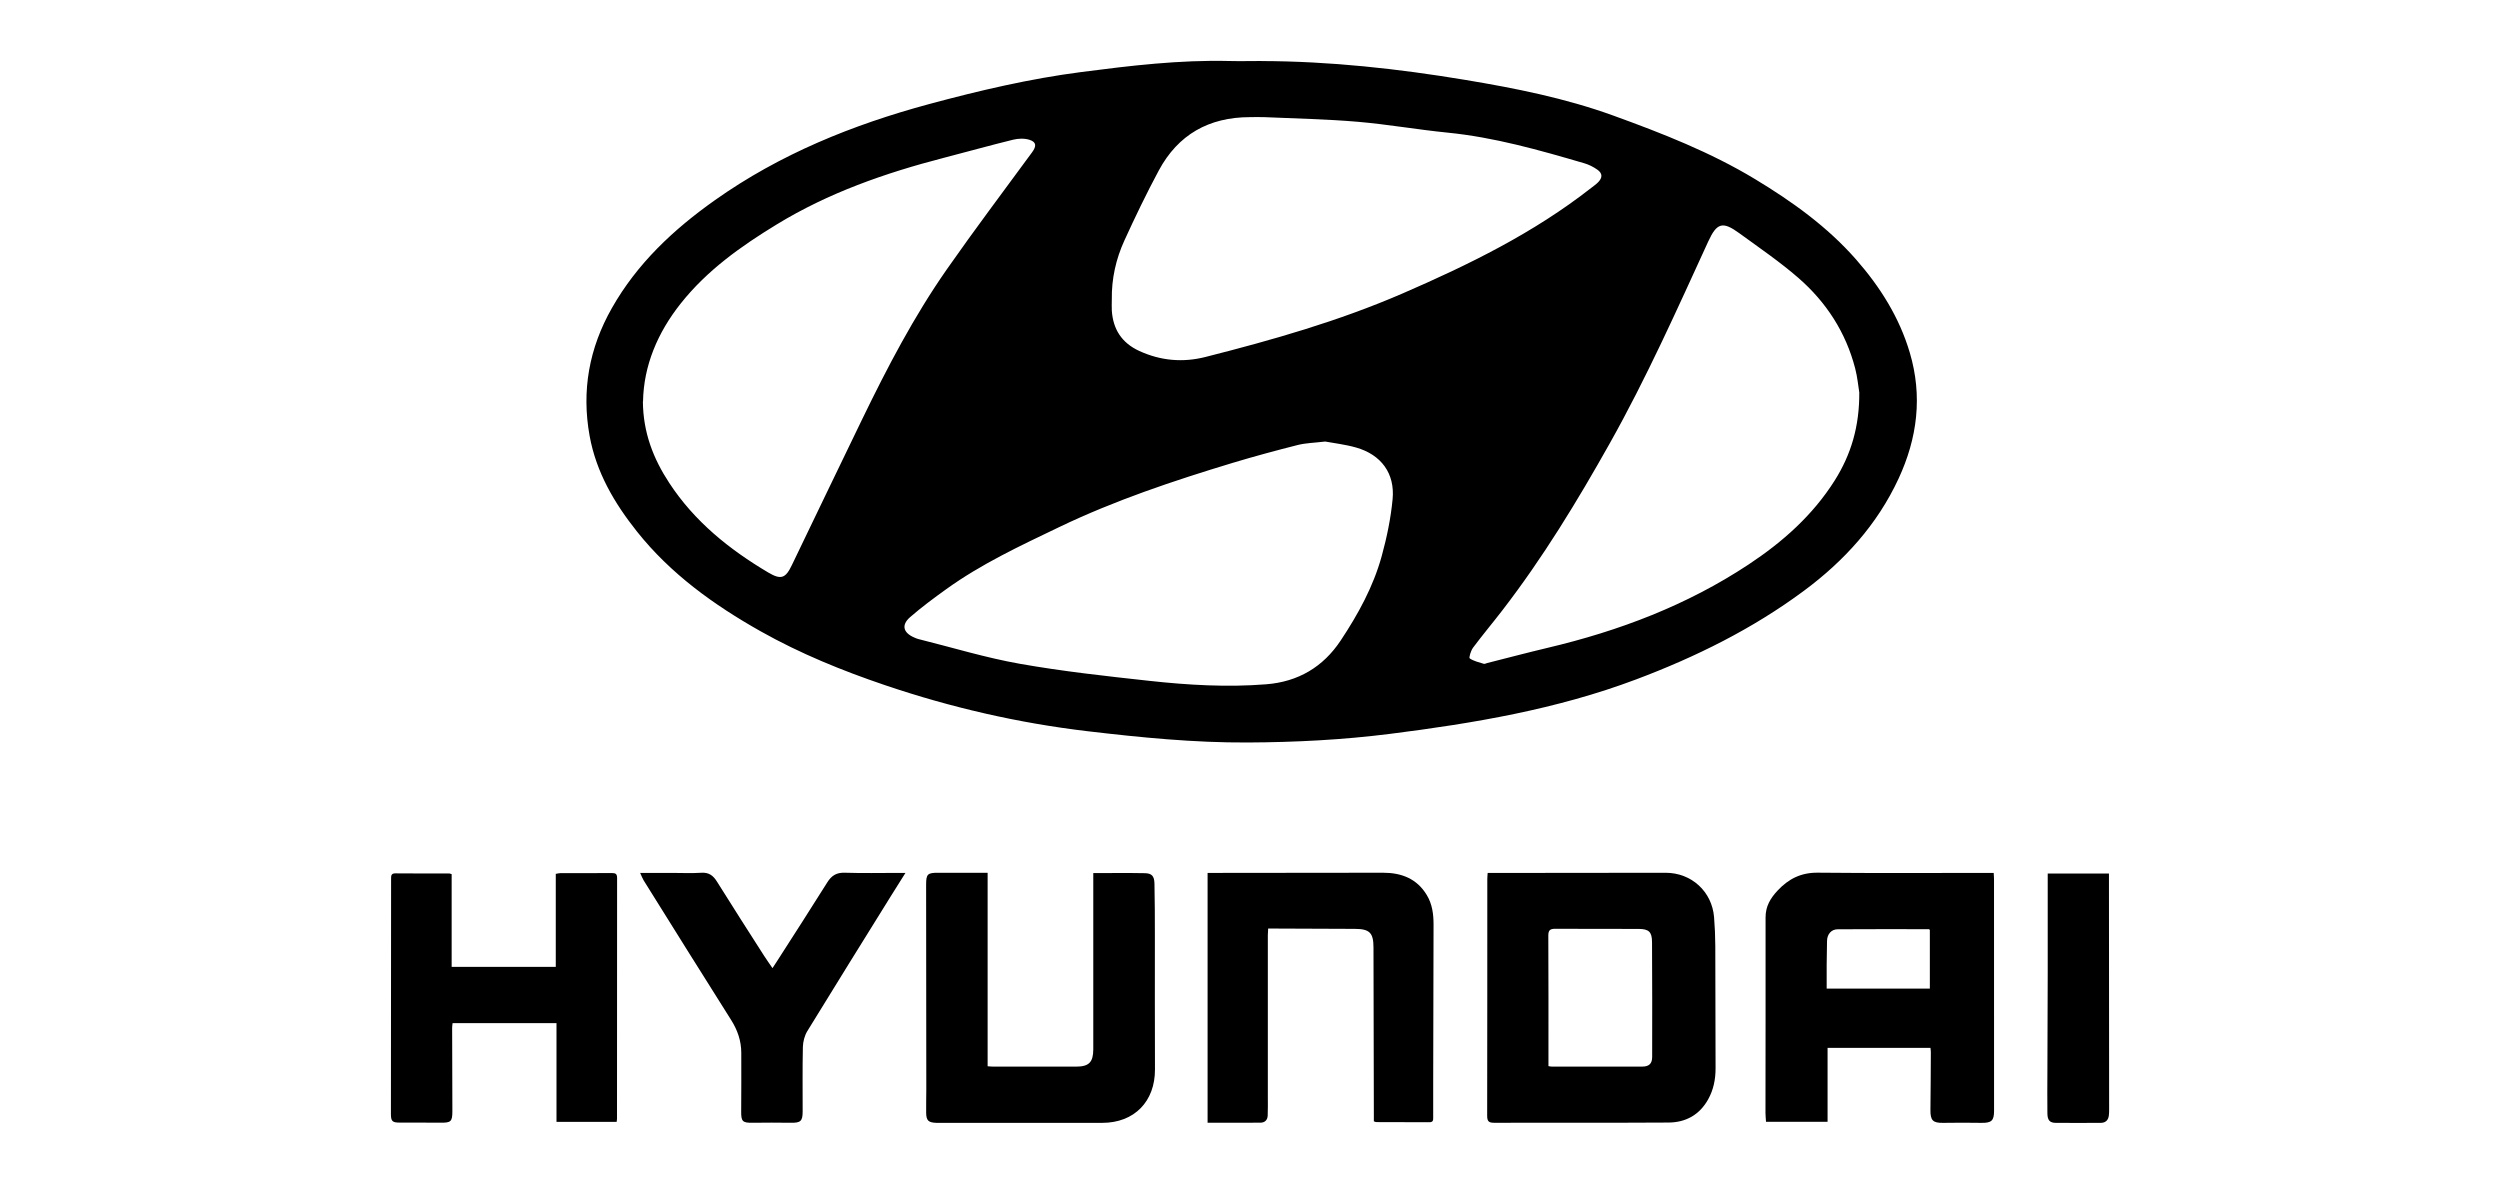 <?xml version="1.0" encoding="UTF-8"?>
<svg id="Layer_1" data-name="Layer 1" xmlns="http://www.w3.org/2000/svg" viewBox="0 0 554.41 262.51">
  <defs>
    <style>
      .cls-1 {
        stroke-width: 0px;
      }
    </style>
  </defs>
  <path class="cls-1" d="M279.73,13.54c15.2.04,30.25,1.69,45.22,4.18,11.12,1.85,22.16,4.05,32.79,7.9,10.84,3.93,21.59,8.13,31.48,14.11,8.21,4.96,16,10.53,22.39,17.81,5.34,6.09,9.59,12.83,11.91,20.66,2.86,9.64,1.69,18.94-2.49,27.95-4.73,10.19-12.07,18.26-20.99,24.87-11.38,8.44-23.97,14.67-37.21,19.65-17.61,6.63-35.97,9.72-54.53,12.07-10.51,1.33-21.04,1.87-31.62,1.92-11.9.06-23.7-1.11-35.49-2.5-15.32-1.81-30.3-5.26-44.89-10.2-9.51-3.22-18.85-7.02-27.62-11.96-10.36-5.84-19.96-12.73-27.44-22.14-5-6.29-9.03-13.14-10.49-21.21-1.81-10.03-.11-19.42,4.93-28.31,5.62-9.92,13.67-17.44,22.86-23.95,14.44-10.22,30.55-16.73,47.51-21.31,11.13-3,22.35-5.63,33.79-7.11,10.86-1.41,21.75-2.71,32.75-2.44,2.38.06,4.76,0,7.14,0ZM142.57,89.02c.05,6.94,2.33,12.72,5.84,18.07,5.58,8.53,13.3,14.74,21.96,19.87,2.82,1.67,3.84,1.31,5.24-1.65.06-.12.11-.23.17-.35,5.15-10.68,10.27-21.38,15.45-32.05,5.56-11.46,11.46-22.76,18.77-33.22,6.12-8.76,12.57-17.31,18.89-25.93.99-1.35.96-2.25-.57-2.75-1.11-.36-2.49-.31-3.64-.03-5.17,1.27-10.3,2.71-15.45,4.04-12.96,3.36-25.51,7.74-37.01,14.77-7.92,4.83-15.41,10.15-21.24,17.49-5.16,6.5-8.23,13.79-8.38,21.74ZM412.31,86.96c-.21-1.26-.39-3.3-.9-5.26-2.07-8-6.41-14.69-12.58-20.06-4.14-3.6-8.7-6.7-13.14-9.94-3.68-2.68-4.96-2.29-6.86,1.84-6.93,15.11-13.71,30.31-21.86,44.81-7.19,12.8-14.82,25.35-23.8,37-2.14,2.78-4.4,5.47-6.5,8.28-.49.66-.96,2.23-.74,2.38.9.61,2.05.86,3.12,1.2.21.07.5-.11.75-.17,4.45-1.12,8.88-2.3,13.35-3.36,15.88-3.75,30.95-9.45,44.63-18.5,7.55-5,14.22-10.9,19.1-18.64,3.62-5.75,5.5-12,5.44-19.58ZM293.84,97.92c-2.43.29-4.28.32-6.03.76-4.86,1.23-9.71,2.54-14.52,3.99-13.1,3.97-26.07,8.3-38.44,14.24-8.59,4.12-17.23,8.15-25.01,13.75-2.74,1.97-5.46,3.98-8,6.19-2.02,1.76-1.55,3.48.94,4.54.28.12.56.25.85.32,7.52,1.87,14.96,4.16,22.57,5.5,9.5,1.68,19.12,2.73,28.71,3.78,8.6.94,17.24,1.45,25.9.76,7.07-.56,12.6-3.82,16.51-9.71,3.87-5.83,7.24-11.96,9.1-18.74,1.13-4.11,2.01-8.35,2.41-12.59.55-5.72-2.54-9.88-8.08-11.46-2.43-.69-4.98-.98-6.92-1.34ZM246.56,66.4c0,.82-.05,1.65,0,2.47.27,4.16,2.22,7.18,6.07,8.95,4.76,2.19,9.69,2.62,14.71,1.34,14.82-3.76,29.47-7.93,43.58-14.03,14.8-6.41,29.17-13.45,41.93-23.44.54-.43,1.13-.82,1.6-1.32.96-1.01.93-1.93-.21-2.74-.86-.61-1.87-1.12-2.89-1.42-9.97-2.92-19.96-5.77-30.36-6.8-6.63-.66-13.22-1.83-19.86-2.4-6.9-.59-13.83-.72-20.75-1.03-1.08-.05-2.17,0-3.25,0-9.03.02-15.88,3.86-20.16,11.84-2.72,5.07-5.22,10.26-7.61,15.49-1.89,4.13-2.87,8.52-2.8,13.1Z"/>
  <path class="cls-1" d="M428.11,232.38h-22.82v16.39h-13.65c-.04-.67-.12-1.3-.12-1.93,0-14.47.05-28.93.02-43.4,0-2.46,1.08-4.25,2.68-5.96,2.44-2.6,5.21-3.99,8.91-3.95,12.52.13,25.04.05,37.55.05h1.45c.03.53.07.98.07,1.44,0,17.11.01,34.22.01,51.33,0,2.2-.58,2.69-2.82,2.66-2.81-.04-5.63-.05-8.44,0-2.31.04-2.88-.53-2.85-2.9.06-4.24.06-8.49.09-12.73,0-.29-.04-.59-.08-1ZM427.97,206.21c-.14-.1-.17-.15-.21-.15-6.75,0-13.49-.03-20.24.02-1.43.01-2.32,1.12-2.35,2.57-.04,1.77-.06,3.55-.08,5.32-.01,1.75,0,3.51,0,5.26h22.88v-13.03Z"/>
  <path class="cls-1" d="M329.89,193.59c.69,0,1.12,0,1.55,0,12.65-.01,25.3-.03,37.95-.04,5.71,0,10.28,4.17,10.73,9.87.17,2.11.26,4.24.27,6.36.04,9.05.03,18.11.06,27.16,0,2.43-.46,4.74-1.65,6.87-1.91,3.42-4.95,5.1-8.75,5.13-12.91.08-25.82.02-38.73.05-1.2,0-1.52-.37-1.52-1.55.04-17.5.02-35.01.03-52.51,0-.42.05-.84.08-1.34ZM343.39,236.43c.35.05.52.1.69.1,6.71,0,13.42.02,20.13,0,1.49,0,2.18-.66,2.18-2.14.02-8.49.02-16.97-.03-25.46-.01-2.3-.72-2.92-3.01-2.93-6.15-.02-12.3.01-18.44-.03-1.14,0-1.56.3-1.55,1.53.05,9.14.03,18.27.03,27.41,0,.47,0,.94,0,1.52Z"/>
  <path class="cls-1" d="M136.73,248.79h-13.32v-21.89h-23.04c-.04.37-.11.7-.1,1.04.01,6.15.04,12.3.05,18.45,0,2.34-.31,2.61-2.62,2.58-3.03-.03-6.06,0-9.1-.02-1.59,0-1.91-.31-1.91-1.9,0-17.37.03-34.74.04-52.11,0-.69-.03-1.28.97-1.26,3.99.04,7.97.02,11.96.03.12,0,.24.07.5.14v20.56h23.09v-20.62c.45-.07.73-.16,1.02-.16,3.81,0,7.62.01,11.44-.02.82,0,1.14.21,1.14,1.09-.02,17.81-.02,35.61-.02,53.42,0,.17-.04.34-.08.67Z"/>
  <path class="cls-1" d="M242.46,193.62c3.96,0,7.68-.05,11.4.02,1.57.03,2.12.62,2.16,2.32.09,3.85.08,7.71.09,11.56.01,9.87-.03,19.75.02,29.62.04,7.12-4.58,11.87-11.7,11.87-11.91,0-23.82,0-35.73,0-.35,0-.69,0-1.04,0-1.78-.07-2.25-.5-2.27-2.25-.03-1.69.03-3.38.03-5.07-.01-15.16-.03-30.32-.04-45.48,0-2.38.31-2.67,2.7-2.66,3.59.01,7.18,0,10.94,0v42.91c.58.04.99.08,1.41.08,6.06,0,12.13,0,18.19,0,2.86,0,3.82-.96,3.83-3.83,0-12.47,0-24.95,0-37.42,0-.51,0-1.02,0-1.67Z"/>
  <path class="cls-1" d="M304.67,248.66c0-.42,0-.88,0-1.35-.03-12.39-.05-24.77-.08-37.16,0-3.3-.85-4.15-4.15-4.16-5.85-.02-11.69-.05-17.54-.07-.51,0-1.02,0-1.67,0-.03.57-.07,1.03-.07,1.48,0,11.95,0,23.91,0,35.86,0,1.38.03,2.77-.03,4.15-.04.96-.63,1.55-1.59,1.56-3.89.03-7.78.01-11.74.01v-55.4c.48,0,.86,0,1.25,0,12.56-.01,25.12-.03,37.68-.04,4.06,0,7.49,1.31,9.68,4.95,1.23,2.03,1.51,4.29,1.5,6.63-.04,11.74-.05,23.47-.08,35.21,0,2.47,0,4.94,0,7.41,0,.58.05,1.13-.82,1.13-3.94-.03-7.88-.02-11.82-.03-.12,0-.24-.08-.53-.17Z"/>
  <path class="cls-1" d="M200.79,193.59c-1.18,1.87-2.21,3.5-3.23,5.14-6.19,9.97-12.4,19.93-18.53,29.94-.61,1.01-.95,2.33-.98,3.52-.11,4.76-.04,9.53-.05,14.29,0,2.16-.45,2.54-2.62,2.51-2.86-.04-5.72-.04-8.58,0-2.12.02-2.45-.31-2.43-2.48.03-4.33.03-8.66.02-13,0-2.67-.82-5.05-2.26-7.33-6.51-10.28-12.94-20.62-19.39-30.94-.28-.46-.46-.98-.78-1.66h6.94c2.21,0,4.43.11,6.63-.03,1.67-.11,2.62.6,3.46,1.95,3.44,5.51,6.95,10.98,10.45,16.45.56.87,1.16,1.71,1.87,2.75.4-.61.72-1.09,1.03-1.58,3.71-5.8,7.46-11.58,11.11-17.42.95-1.52,2.04-2.22,3.89-2.16,3.94.13,7.88.04,11.83.04.46,0,.91,0,1.63,0Z"/>
  <path class="cls-1" d="M467.69,193.69c0,.75,0,1.35,0,1.95.01,16.76.03,33.52.04,50.28,0,.48,0,.95-.06,1.43-.12,1.06-.72,1.65-1.8,1.66-3.33.01-6.67.03-10,0-1.33-.02-1.82-.6-1.83-2.14-.03-3.07-.02-6.15,0-9.22.02-7.27.05-14.55.07-21.82.01-6.84,0-13.68,0-20.53v-1.58h13.59Z"/>
</svg>